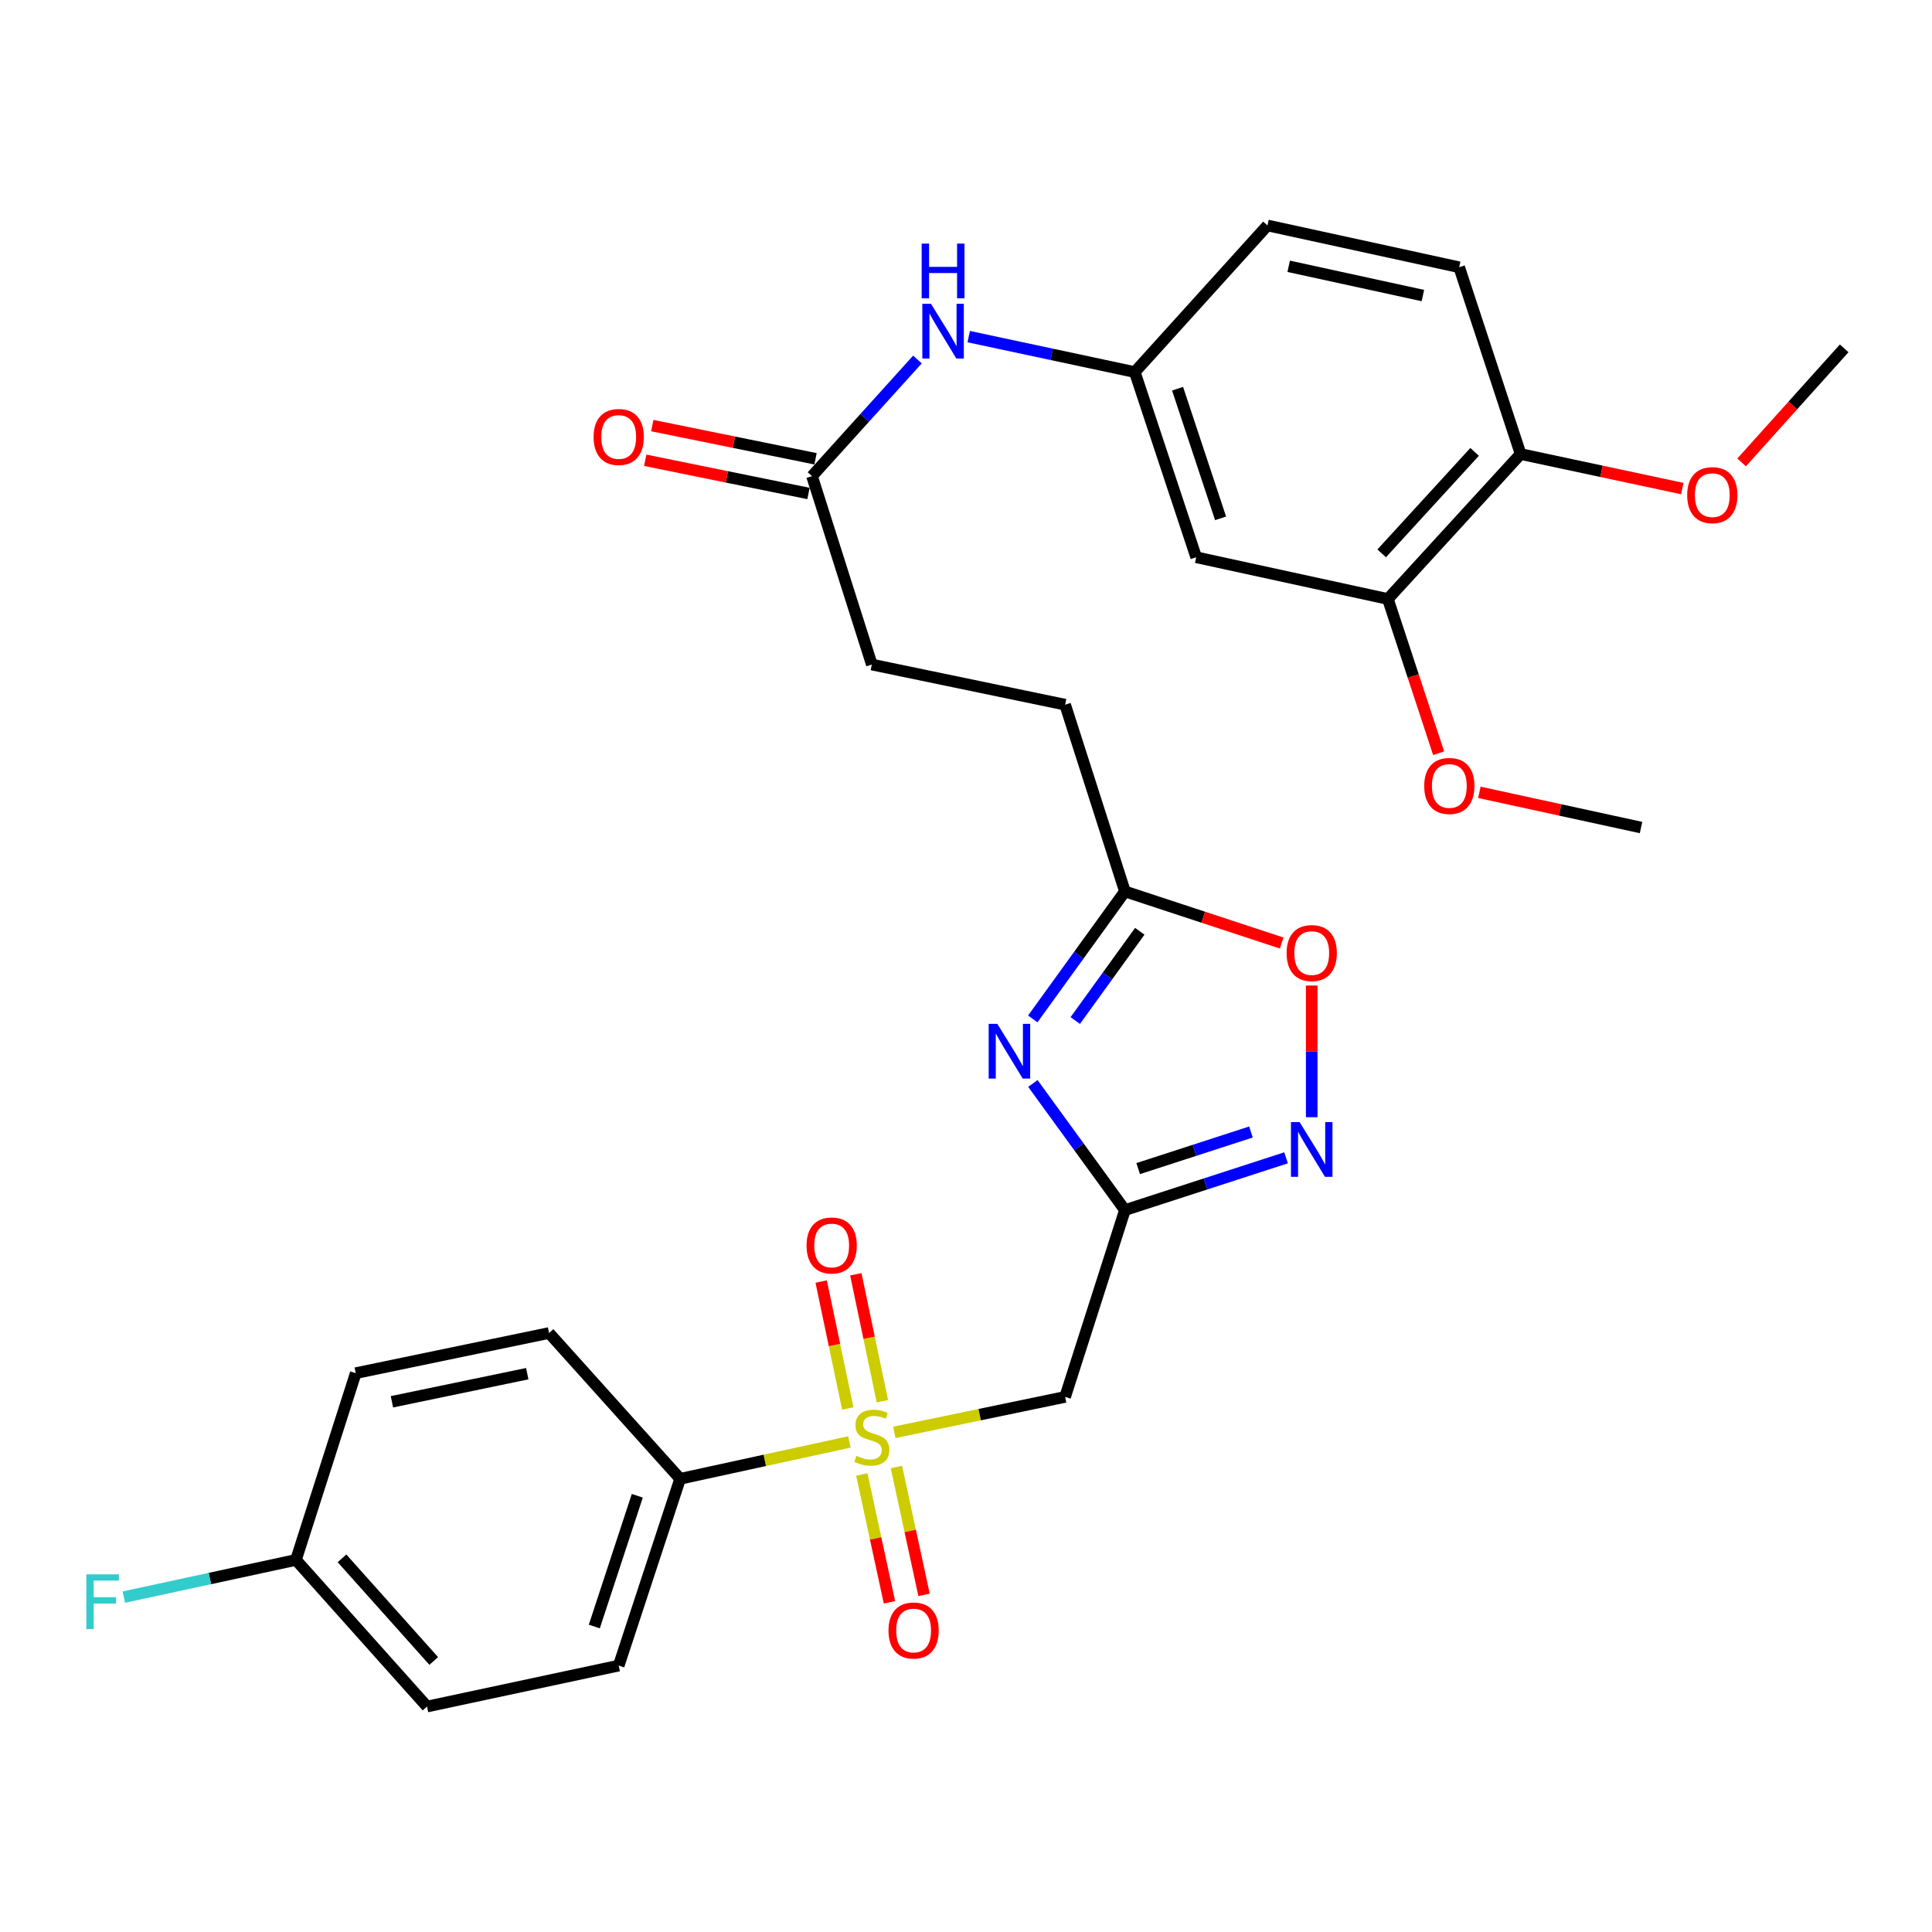 <?xml version='1.0' encoding='iso-8859-1'?>
<svg version='1.1' baseProfile='full'
              xmlns='http://www.w3.org/2000/svg'
                      xmlns:rdkit='http://www.rdkit.org/xml'
                      xmlns:xlink='http://www.w3.org/1999/xlink'
                  xml:space='preserve'
width='1000px' height='1000px' viewBox='0 0 1000 1000'>
<!-- END OF HEADER -->
<rect style='opacity:1.0;fill:#FFFFFF;stroke:none' width='1000' height='1000' x='0' y='0'> </rect>
<path class='bond-2' d='M 462.893,741.397 L 507.1,732.215' style='fill:none;fill-rule:evenodd;stroke:#CCCC00;stroke-width:6px;stroke-linecap:butt;stroke-linejoin:miter;stroke-opacity:1' />
<path class='bond-2' d='M 507.1,732.215 L 551.307,723.034' style='fill:none;fill-rule:evenodd;stroke:#000000;stroke-width:6px;stroke-linecap:butt;stroke-linejoin:miter;stroke-opacity:1' />
<path class='bond-6' d='M 439.64,746.344 L 395.837,755.885' style='fill:none;fill-rule:evenodd;stroke:#CCCC00;stroke-width:6px;stroke-linecap:butt;stroke-linejoin:miter;stroke-opacity:1' />
<path class='bond-6' d='M 395.837,755.885 L 352.034,765.427' style='fill:none;fill-rule:evenodd;stroke:#000000;stroke-width:6px;stroke-linecap:butt;stroke-linejoin:miter;stroke-opacity:1' />
<path class='bond-9' d='M 446.076,763.187 L 453.228,796.275' style='fill:none;fill-rule:evenodd;stroke:#CCCC00;stroke-width:6px;stroke-linecap:butt;stroke-linejoin:miter;stroke-opacity:1' />
<path class='bond-9' d='M 453.228,796.275 L 460.379,829.364' style='fill:none;fill-rule:evenodd;stroke:#FF0000;stroke-width:6px;stroke-linecap:butt;stroke-linejoin:miter;stroke-opacity:1' />
<path class='bond-9' d='M 463.979,759.317 L 471.131,792.406' style='fill:none;fill-rule:evenodd;stroke:#CCCC00;stroke-width:6px;stroke-linecap:butt;stroke-linejoin:miter;stroke-opacity:1' />
<path class='bond-9' d='M 471.131,792.406 L 478.282,825.494' style='fill:none;fill-rule:evenodd;stroke:#FF0000;stroke-width:6px;stroke-linecap:butt;stroke-linejoin:miter;stroke-opacity:1' />
<path class='bond-10' d='M 456.733,725.281 L 449.85,692.425' style='fill:none;fill-rule:evenodd;stroke:#CCCC00;stroke-width:6px;stroke-linecap:butt;stroke-linejoin:miter;stroke-opacity:1' />
<path class='bond-10' d='M 449.85,692.425 L 442.967,659.57' style='fill:none;fill-rule:evenodd;stroke:#FF0000;stroke-width:6px;stroke-linecap:butt;stroke-linejoin:miter;stroke-opacity:1' />
<path class='bond-10' d='M 438.806,729.036 L 431.923,696.181' style='fill:none;fill-rule:evenodd;stroke:#CCCC00;stroke-width:6px;stroke-linecap:butt;stroke-linejoin:miter;stroke-opacity:1' />
<path class='bond-10' d='M 431.923,696.181 L 425.04,663.325' style='fill:none;fill-rule:evenodd;stroke:#FF0000;stroke-width:6px;stroke-linecap:butt;stroke-linejoin:miter;stroke-opacity:1' />
<path class='bond-0' d='M 582.262,626.343 L 551.307,723.034' style='fill:none;fill-rule:evenodd;stroke:#000000;stroke-width:6px;stroke-linecap:butt;stroke-linejoin:miter;stroke-opacity:1' />
<path class='bond-1' d='M 582.262,626.343 L 558.441,593.574' style='fill:none;fill-rule:evenodd;stroke:#000000;stroke-width:6px;stroke-linecap:butt;stroke-linejoin:miter;stroke-opacity:1' />
<path class='bond-1' d='M 558.441,593.574 L 534.62,560.804' style='fill:none;fill-rule:evenodd;stroke:#0000FF;stroke-width:6px;stroke-linecap:butt;stroke-linejoin:miter;stroke-opacity:1' />
<path class='bond-3' d='M 582.262,626.343 L 623.962,612.812' style='fill:none;fill-rule:evenodd;stroke:#000000;stroke-width:6px;stroke-linecap:butt;stroke-linejoin:miter;stroke-opacity:1' />
<path class='bond-3' d='M 623.962,612.812 L 665.662,599.281' style='fill:none;fill-rule:evenodd;stroke:#0000FF;stroke-width:6px;stroke-linecap:butt;stroke-linejoin:miter;stroke-opacity:1' />
<path class='bond-3' d='M 589.119,604.862 L 618.309,595.39' style='fill:none;fill-rule:evenodd;stroke:#000000;stroke-width:6px;stroke-linecap:butt;stroke-linejoin:miter;stroke-opacity:1' />
<path class='bond-3' d='M 618.309,595.39 L 647.499,585.918' style='fill:none;fill-rule:evenodd;stroke:#0000FF;stroke-width:6px;stroke-linecap:butt;stroke-linejoin:miter;stroke-opacity:1' />
<path class='bond-4' d='M 534.56,527.391 L 558.411,494.397' style='fill:none;fill-rule:evenodd;stroke:#0000FF;stroke-width:6px;stroke-linecap:butt;stroke-linejoin:miter;stroke-opacity:1' />
<path class='bond-4' d='M 558.411,494.397 L 582.262,461.403' style='fill:none;fill-rule:evenodd;stroke:#000000;stroke-width:6px;stroke-linecap:butt;stroke-linejoin:miter;stroke-opacity:1' />
<path class='bond-4' d='M 556.559,528.224 L 573.255,505.128' style='fill:none;fill-rule:evenodd;stroke:#0000FF;stroke-width:6px;stroke-linecap:butt;stroke-linejoin:miter;stroke-opacity:1' />
<path class='bond-4' d='M 573.255,505.128 L 589.951,482.032' style='fill:none;fill-rule:evenodd;stroke:#000000;stroke-width:6px;stroke-linecap:butt;stroke-linejoin:miter;stroke-opacity:1' />
<path class='bond-5' d='M 678.943,578.267 L 678.943,544.188' style='fill:none;fill-rule:evenodd;stroke:#0000FF;stroke-width:6px;stroke-linecap:butt;stroke-linejoin:miter;stroke-opacity:1' />
<path class='bond-5' d='M 678.943,544.188 L 678.943,510.109' style='fill:none;fill-rule:evenodd;stroke:#FF0000;stroke-width:6px;stroke-linecap:butt;stroke-linejoin:miter;stroke-opacity:1' />
<path class='bond-19' d='M 582.262,461.403 L 551.307,364.743' style='fill:none;fill-rule:evenodd;stroke:#000000;stroke-width:6px;stroke-linecap:butt;stroke-linejoin:miter;stroke-opacity:1' />
<path class='bond-31' d='M 582.262,461.403 L 622.83,474.755' style='fill:none;fill-rule:evenodd;stroke:#000000;stroke-width:6px;stroke-linecap:butt;stroke-linejoin:miter;stroke-opacity:1' />
<path class='bond-31' d='M 622.83,474.755 L 663.398,488.107' style='fill:none;fill-rule:evenodd;stroke:#FF0000;stroke-width:6px;stroke-linecap:butt;stroke-linejoin:miter;stroke-opacity:1' />
<path class='bond-16' d='M 352.034,765.427 L 320.245,862.107' style='fill:none;fill-rule:evenodd;stroke:#000000;stroke-width:6px;stroke-linecap:butt;stroke-linejoin:miter;stroke-opacity:1' />
<path class='bond-16' d='M 329.866,774.207 L 307.613,841.884' style='fill:none;fill-rule:evenodd;stroke:#000000;stroke-width:6px;stroke-linecap:butt;stroke-linejoin:miter;stroke-opacity:1' />
<path class='bond-17' d='M 352.034,765.427 L 284.192,689.963' style='fill:none;fill-rule:evenodd;stroke:#000000;stroke-width:6px;stroke-linecap:butt;stroke-linejoin:miter;stroke-opacity:1' />
<path class='bond-7' d='M 619.15,288.434 L 587.36,192.588' style='fill:none;fill-rule:evenodd;stroke:#000000;stroke-width:6px;stroke-linecap:butt;stroke-linejoin:miter;stroke-opacity:1' />
<path class='bond-7' d='M 631.767,268.291 L 609.514,201.199' style='fill:none;fill-rule:evenodd;stroke:#000000;stroke-width:6px;stroke-linecap:butt;stroke-linejoin:miter;stroke-opacity:1' />
<path class='bond-8' d='M 619.15,288.434 L 718.364,310.037' style='fill:none;fill-rule:evenodd;stroke:#000000;stroke-width:6px;stroke-linecap:butt;stroke-linejoin:miter;stroke-opacity:1' />
<path class='bond-23' d='M 718.364,310.037 L 731.495,349.95' style='fill:none;fill-rule:evenodd;stroke:#000000;stroke-width:6px;stroke-linecap:butt;stroke-linejoin:miter;stroke-opacity:1' />
<path class='bond-23' d='M 731.495,349.95 L 744.626,389.864' style='fill:none;fill-rule:evenodd;stroke:#FF0000;stroke-width:6px;stroke-linecap:butt;stroke-linejoin:miter;stroke-opacity:1' />
<path class='bond-32' d='M 718.364,310.037 L 787.071,235.011' style='fill:none;fill-rule:evenodd;stroke:#000000;stroke-width:6px;stroke-linecap:butt;stroke-linejoin:miter;stroke-opacity:1' />
<path class='bond-32' d='M 715.162,286.413 L 763.257,233.895' style='fill:none;fill-rule:evenodd;stroke:#000000;stroke-width:6px;stroke-linecap:butt;stroke-linejoin:miter;stroke-opacity:1' />
<path class='bond-11' d='M 420.294,246.449 L 451.259,343.964' style='fill:none;fill-rule:evenodd;stroke:#000000;stroke-width:6px;stroke-linecap:butt;stroke-linejoin:miter;stroke-opacity:1' />
<path class='bond-12' d='M 420.294,246.449 L 447.58,216.264' style='fill:none;fill-rule:evenodd;stroke:#000000;stroke-width:6px;stroke-linecap:butt;stroke-linejoin:miter;stroke-opacity:1' />
<path class='bond-12' d='M 447.58,216.264 L 474.867,186.08' style='fill:none;fill-rule:evenodd;stroke:#0000FF;stroke-width:6px;stroke-linecap:butt;stroke-linejoin:miter;stroke-opacity:1' />
<path class='bond-15' d='M 422.119,237.474 L 379.871,228.88' style='fill:none;fill-rule:evenodd;stroke:#000000;stroke-width:6px;stroke-linecap:butt;stroke-linejoin:miter;stroke-opacity:1' />
<path class='bond-15' d='M 379.871,228.88 L 337.623,220.286' style='fill:none;fill-rule:evenodd;stroke:#FF0000;stroke-width:6px;stroke-linecap:butt;stroke-linejoin:miter;stroke-opacity:1' />
<path class='bond-15' d='M 418.468,255.423 L 376.22,246.829' style='fill:none;fill-rule:evenodd;stroke:#000000;stroke-width:6px;stroke-linecap:butt;stroke-linejoin:miter;stroke-opacity:1' />
<path class='bond-15' d='M 376.22,246.829 L 333.972,238.235' style='fill:none;fill-rule:evenodd;stroke:#FF0000;stroke-width:6px;stroke-linecap:butt;stroke-linejoin:miter;stroke-opacity:1' />
<path class='bond-13' d='M 501.412,174.237 L 544.386,183.412' style='fill:none;fill-rule:evenodd;stroke:#0000FF;stroke-width:6px;stroke-linecap:butt;stroke-linejoin:miter;stroke-opacity:1' />
<path class='bond-13' d='M 544.386,183.412 L 587.36,192.588' style='fill:none;fill-rule:evenodd;stroke:#000000;stroke-width:6px;stroke-linecap:butt;stroke-linejoin:miter;stroke-opacity:1' />
<path class='bond-21' d='M 587.36,192.588 L 656.037,116.696' style='fill:none;fill-rule:evenodd;stroke:#000000;stroke-width:6px;stroke-linecap:butt;stroke-linejoin:miter;stroke-opacity:1' />
<path class='bond-14' d='M 787.071,235.011 L 755.272,138.33' style='fill:none;fill-rule:evenodd;stroke:#000000;stroke-width:6px;stroke-linecap:butt;stroke-linejoin:miter;stroke-opacity:1' />
<path class='bond-27' d='M 787.071,235.011 L 828.911,243.95' style='fill:none;fill-rule:evenodd;stroke:#000000;stroke-width:6px;stroke-linecap:butt;stroke-linejoin:miter;stroke-opacity:1' />
<path class='bond-27' d='M 828.911,243.95 L 870.75,252.888' style='fill:none;fill-rule:evenodd;stroke:#FF0000;stroke-width:6px;stroke-linecap:butt;stroke-linejoin:miter;stroke-opacity:1' />
<path class='bond-24' d='M 320.245,862.107 L 221.02,883.304' style='fill:none;fill-rule:evenodd;stroke:#000000;stroke-width:6px;stroke-linecap:butt;stroke-linejoin:miter;stroke-opacity:1' />
<path class='bond-25' d='M 284.192,689.963 L 184.133,710.742' style='fill:none;fill-rule:evenodd;stroke:#000000;stroke-width:6px;stroke-linecap:butt;stroke-linejoin:miter;stroke-opacity:1' />
<path class='bond-25' d='M 272.907,711.013 L 202.866,725.559' style='fill:none;fill-rule:evenodd;stroke:#000000;stroke-width:6px;stroke-linecap:butt;stroke-linejoin:miter;stroke-opacity:1' />
<path class='bond-18' d='M 755.272,138.33 L 656.037,116.696' style='fill:none;fill-rule:evenodd;stroke:#000000;stroke-width:6px;stroke-linecap:butt;stroke-linejoin:miter;stroke-opacity:1' />
<path class='bond-18' d='M 736.485,152.981 L 667.021,137.838' style='fill:none;fill-rule:evenodd;stroke:#000000;stroke-width:6px;stroke-linecap:butt;stroke-linejoin:miter;stroke-opacity:1' />
<path class='bond-20' d='M 551.307,364.743 L 451.259,343.964' style='fill:none;fill-rule:evenodd;stroke:#000000;stroke-width:6px;stroke-linecap:butt;stroke-linejoin:miter;stroke-opacity:1' />
<path class='bond-22' d='M 153.188,807.412 L 184.133,710.742' style='fill:none;fill-rule:evenodd;stroke:#000000;stroke-width:6px;stroke-linecap:butt;stroke-linejoin:miter;stroke-opacity:1' />
<path class='bond-26' d='M 153.188,807.412 L 108.638,817.038' style='fill:none;fill-rule:evenodd;stroke:#000000;stroke-width:6px;stroke-linecap:butt;stroke-linejoin:miter;stroke-opacity:1' />
<path class='bond-26' d='M 108.638,817.038 L 64.088,826.663' style='fill:none;fill-rule:evenodd;stroke:#33CCCC;stroke-width:6px;stroke-linecap:butt;stroke-linejoin:miter;stroke-opacity:1' />
<path class='bond-30' d='M 153.188,807.412 L 221.02,883.304' style='fill:none;fill-rule:evenodd;stroke:#000000;stroke-width:6px;stroke-linecap:butt;stroke-linejoin:miter;stroke-opacity:1' />
<path class='bond-30' d='M 177.019,806.59 L 224.502,859.714' style='fill:none;fill-rule:evenodd;stroke:#000000;stroke-width:6px;stroke-linecap:butt;stroke-linejoin:miter;stroke-opacity:1' />
<path class='bond-28' d='M 765.713,410.111 L 807.556,419.221' style='fill:none;fill-rule:evenodd;stroke:#FF0000;stroke-width:6px;stroke-linecap:butt;stroke-linejoin:miter;stroke-opacity:1' />
<path class='bond-28' d='M 807.556,419.221 L 849.399,428.332' style='fill:none;fill-rule:evenodd;stroke:#000000;stroke-width:6px;stroke-linecap:butt;stroke-linejoin:miter;stroke-opacity:1' />
<path class='bond-29' d='M 901.459,239.335 L 928.002,209.82' style='fill:none;fill-rule:evenodd;stroke:#FF0000;stroke-width:6px;stroke-linecap:butt;stroke-linejoin:miter;stroke-opacity:1' />
<path class='bond-29' d='M 928.002,209.82 L 954.545,180.306' style='fill:none;fill-rule:evenodd;stroke:#000000;stroke-width:6px;stroke-linecap:butt;stroke-linejoin:miter;stroke-opacity:1' />
<path  class='atom-0' d='M 443.259 753.533
Q 443.579 753.653, 444.899 754.213
Q 446.219 754.773, 447.659 755.133
Q 449.139 755.453, 450.579 755.453
Q 453.259 755.453, 454.819 754.173
Q 456.379 752.853, 456.379 750.573
Q 456.379 749.013, 455.579 748.053
Q 454.819 747.093, 453.619 746.573
Q 452.419 746.053, 450.419 745.453
Q 447.899 744.693, 446.379 743.973
Q 444.899 743.253, 443.819 741.733
Q 442.779 740.213, 442.779 737.653
Q 442.779 734.093, 445.179 731.893
Q 447.619 729.693, 452.419 729.693
Q 455.699 729.693, 459.419 731.253
L 458.499 734.333
Q 455.099 732.933, 452.539 732.933
Q 449.779 732.933, 448.259 734.093
Q 446.739 735.213, 446.779 737.173
Q 446.779 738.693, 447.539 739.613
Q 448.339 740.533, 449.459 741.053
Q 450.619 741.573, 452.539 742.173
Q 455.099 742.973, 456.619 743.773
Q 458.139 744.573, 459.219 746.213
Q 460.339 747.813, 460.339 750.573
Q 460.339 754.493, 457.699 756.613
Q 455.099 758.693, 450.739 758.693
Q 448.219 758.693, 446.299 758.133
Q 444.419 757.613, 442.179 756.693
L 443.259 753.533
' fill='#CCCC00'/>
<path  class='atom-2' d='M 516.219 529.942
L 525.499 544.942
Q 526.419 546.422, 527.899 549.102
Q 529.379 551.782, 529.459 551.942
L 529.459 529.942
L 533.219 529.942
L 533.219 558.262
L 529.339 558.262
L 519.379 541.862
Q 518.219 539.942, 516.979 537.742
Q 515.779 535.542, 515.419 534.862
L 515.419 558.262
L 511.739 558.262
L 511.739 529.942
L 516.219 529.942
' fill='#0000FF'/>
<path  class='atom-4' d='M 672.683 580.811
L 681.963 595.811
Q 682.883 597.291, 684.363 599.971
Q 685.843 602.651, 685.923 602.811
L 685.923 580.811
L 689.683 580.811
L 689.683 609.131
L 685.803 609.131
L 675.843 592.731
Q 674.683 590.811, 673.443 588.611
Q 672.243 586.411, 671.883 585.731
L 671.883 609.131
L 668.203 609.131
L 668.203 580.811
L 672.683 580.811
' fill='#0000FF'/>
<path  class='atom-6' d='M 665.943 493.303
Q 665.943 486.503, 669.303 482.703
Q 672.663 478.903, 678.943 478.903
Q 685.223 478.903, 688.583 482.703
Q 691.943 486.503, 691.943 493.303
Q 691.943 500.183, 688.543 504.103
Q 685.143 507.983, 678.943 507.983
Q 672.703 507.983, 669.303 504.103
Q 665.943 500.223, 665.943 493.303
M 678.943 504.783
Q 683.263 504.783, 685.583 501.903
Q 687.943 498.983, 687.943 493.303
Q 687.943 487.743, 685.583 484.943
Q 683.263 482.103, 678.943 482.103
Q 674.623 482.103, 672.263 484.903
Q 669.943 487.703, 669.943 493.303
Q 669.943 499.023, 672.263 501.903
Q 674.623 504.783, 678.943 504.783
' fill='#FF0000'/>
<path  class='atom-10' d='M 459.882 843.942
Q 459.882 837.142, 463.242 833.342
Q 466.602 829.542, 472.882 829.542
Q 479.162 829.542, 482.522 833.342
Q 485.882 837.142, 485.882 843.942
Q 485.882 850.822, 482.482 854.742
Q 479.082 858.622, 472.882 858.622
Q 466.642 858.622, 463.242 854.742
Q 459.882 850.862, 459.882 843.942
M 472.882 855.422
Q 477.202 855.422, 479.522 852.542
Q 481.882 849.622, 481.882 843.942
Q 481.882 838.382, 479.522 835.582
Q 477.202 832.742, 472.882 832.742
Q 468.562 832.742, 466.202 835.542
Q 463.882 838.342, 463.882 843.942
Q 463.882 849.662, 466.202 852.542
Q 468.562 855.422, 472.882 855.422
' fill='#FF0000'/>
<path  class='atom-11' d='M 417.469 644.658
Q 417.469 637.858, 420.829 634.058
Q 424.189 630.258, 430.469 630.258
Q 436.749 630.258, 440.109 634.058
Q 443.469 637.858, 443.469 644.658
Q 443.469 651.538, 440.069 655.458
Q 436.669 659.338, 430.469 659.338
Q 424.229 659.338, 420.829 655.458
Q 417.469 651.578, 417.469 644.658
M 430.469 656.138
Q 434.789 656.138, 437.109 653.258
Q 439.469 650.338, 439.469 644.658
Q 439.469 639.098, 437.109 636.298
Q 434.789 633.458, 430.469 633.458
Q 426.149 633.458, 423.789 636.258
Q 421.469 639.058, 421.469 644.658
Q 421.469 650.378, 423.789 653.258
Q 426.149 656.138, 430.469 656.138
' fill='#FF0000'/>
<path  class='atom-13' d='M 481.876 157.242
L 491.156 172.242
Q 492.076 173.722, 493.556 176.402
Q 495.036 179.082, 495.116 179.242
L 495.116 157.242
L 498.876 157.242
L 498.876 185.562
L 494.996 185.562
L 485.036 169.162
Q 483.876 167.242, 482.636 165.042
Q 481.436 162.842, 481.076 162.162
L 481.076 185.562
L 477.396 185.562
L 477.396 157.242
L 481.876 157.242
' fill='#0000FF'/>
<path  class='atom-13' d='M 477.056 126.09
L 480.896 126.09
L 480.896 138.13
L 495.376 138.13
L 495.376 126.09
L 499.216 126.09
L 499.216 154.41
L 495.376 154.41
L 495.376 141.33
L 480.896 141.33
L 480.896 154.41
L 477.056 154.41
L 477.056 126.09
' fill='#0000FF'/>
<path  class='atom-16' d='M 307.245 226.177
Q 307.245 219.377, 310.605 215.577
Q 313.965 211.777, 320.245 211.777
Q 326.525 211.777, 329.885 215.577
Q 333.245 219.377, 333.245 226.177
Q 333.245 233.057, 329.845 236.977
Q 326.445 240.857, 320.245 240.857
Q 314.005 240.857, 310.605 236.977
Q 307.245 233.097, 307.245 226.177
M 320.245 237.657
Q 324.565 237.657, 326.885 234.777
Q 329.245 231.857, 329.245 226.177
Q 329.245 220.617, 326.885 217.817
Q 324.565 214.977, 320.245 214.977
Q 315.925 214.977, 313.565 217.777
Q 311.245 220.577, 311.245 226.177
Q 311.245 231.897, 313.565 234.777
Q 315.925 237.657, 320.245 237.657
' fill='#FF0000'/>
<path  class='atom-24' d='M 737.174 406.808
Q 737.174 400.008, 740.534 396.208
Q 743.894 392.408, 750.174 392.408
Q 756.454 392.408, 759.814 396.208
Q 763.174 400.008, 763.174 406.808
Q 763.174 413.688, 759.774 417.608
Q 756.374 421.488, 750.174 421.488
Q 743.934 421.488, 740.534 417.608
Q 737.174 413.728, 737.174 406.808
M 750.174 418.288
Q 754.494 418.288, 756.814 415.408
Q 759.174 412.488, 759.174 406.808
Q 759.174 401.248, 756.814 398.448
Q 754.494 395.608, 750.174 395.608
Q 745.854 395.608, 743.494 398.408
Q 741.174 401.208, 741.174 406.808
Q 741.174 412.528, 743.494 415.408
Q 745.854 418.288, 750.174 418.288
' fill='#FF0000'/>
<path  class='atom-27' d='M 44.689 814.876
L 61.529 814.876
L 61.529 818.116
L 48.489 818.116
L 48.489 826.716
L 60.089 826.716
L 60.089 829.996
L 48.489 829.996
L 48.489 843.196
L 44.689 843.196
L 44.689 814.876
' fill='#33CCCC'/>
<path  class='atom-28' d='M 873.286 256.287
Q 873.286 249.487, 876.646 245.687
Q 880.006 241.887, 886.286 241.887
Q 892.566 241.887, 895.926 245.687
Q 899.286 249.487, 899.286 256.287
Q 899.286 263.167, 895.886 267.087
Q 892.486 270.967, 886.286 270.967
Q 880.046 270.967, 876.646 267.087
Q 873.286 263.207, 873.286 256.287
M 886.286 267.767
Q 890.606 267.767, 892.926 264.887
Q 895.286 261.967, 895.286 256.287
Q 895.286 250.727, 892.926 247.927
Q 890.606 245.087, 886.286 245.087
Q 881.966 245.087, 879.606 247.887
Q 877.286 250.687, 877.286 256.287
Q 877.286 262.007, 879.606 264.887
Q 881.966 267.767, 886.286 267.767
' fill='#FF0000'/>
</svg>
